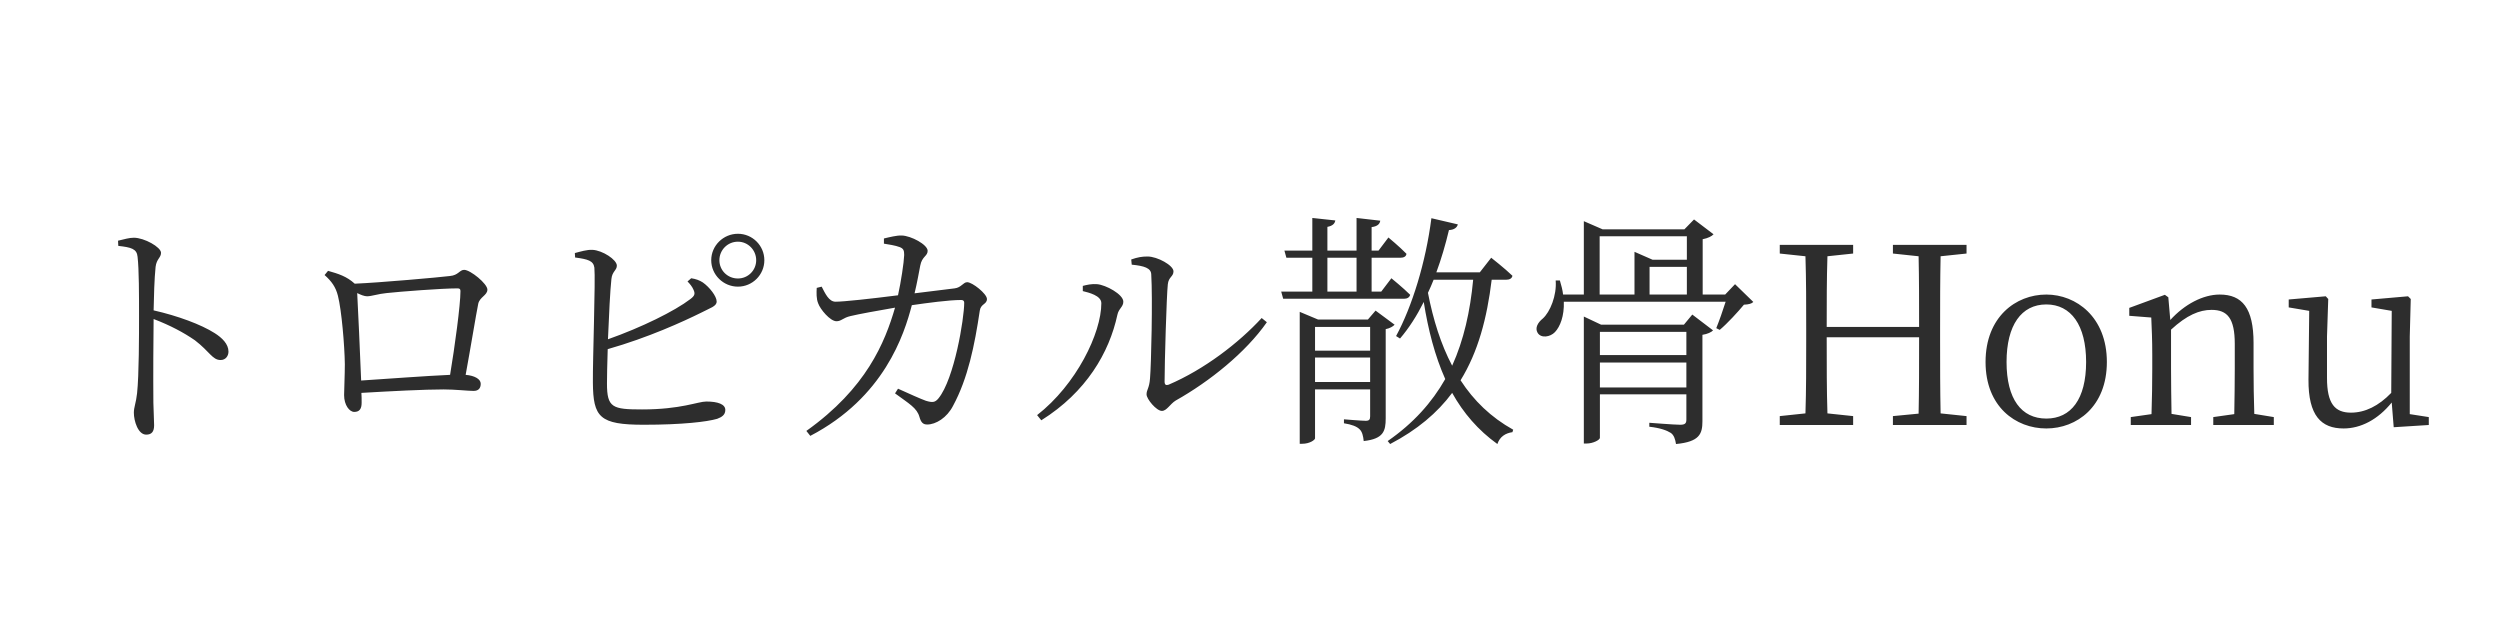 <?xml version="1.0" encoding="UTF-8"?>
<svg xmlns="http://www.w3.org/2000/svg" width="200" height="50" viewBox="0 0 200 50" fill="none">
  <path d="M9.463 19.671L9.443 19.256C9.957 19.137 10.333 19.018 10.708 19.018C11.538 19.018 12.882 19.769 12.882 20.224C12.882 20.619 12.527 20.698 12.447 21.351C12.349 22.299 12.309 23.742 12.289 24.829C14.207 25.264 16.084 25.956 17.171 26.648C17.764 27.023 18.278 27.517 18.278 28.13C18.278 28.466 18.061 28.802 17.646 28.802C16.993 28.802 16.776 28.13 15.59 27.221C14.701 26.608 13.633 26.035 12.289 25.521C12.27 26.885 12.25 30.126 12.27 32.221C12.289 33.091 12.329 33.684 12.329 34.02C12.329 34.534 12.131 34.771 11.697 34.771C11.044 34.771 10.708 33.684 10.708 33.012C10.708 32.577 10.886 32.221 10.965 31.47C11.123 30.008 11.123 26.766 11.123 25.264C11.123 23.683 11.123 21.529 11.005 20.54C10.945 19.908 10.511 19.789 9.463 19.671ZM28.892 30.442C31.007 30.304 34.169 30.067 36.007 29.988C36.383 27.735 36.837 24.394 36.837 23.288C36.837 23.129 36.778 23.07 36.6 23.07C35.335 23.07 32.015 23.327 30.927 23.446C30.275 23.505 29.722 23.703 29.366 23.703C29.149 23.703 28.852 23.584 28.576 23.446C28.635 24.651 28.813 28.248 28.892 30.442ZM28.378 22.695C30.335 22.616 35.217 22.181 35.987 22.082C36.679 22.023 36.758 21.588 37.134 21.588C37.628 21.588 38.992 22.695 38.992 23.169C38.992 23.623 38.379 23.762 38.26 24.296C38.082 25.165 37.648 27.833 37.252 29.988C37.964 30.047 38.458 30.324 38.458 30.699C38.458 31.035 38.3 31.273 37.885 31.273C37.45 31.273 36.402 31.154 35.493 31.154C33.952 31.154 31.283 31.292 28.912 31.431C28.931 31.688 28.931 31.925 28.931 32.221C28.931 32.715 28.753 32.953 28.338 32.953C27.963 32.953 27.528 32.419 27.528 31.608C27.528 31.213 27.587 29.988 27.587 29.138C27.567 27.655 27.33 24.829 27.034 23.663C26.856 22.951 26.52 22.497 25.967 22.003L26.243 21.667C27.073 21.904 27.726 22.102 28.378 22.695ZM55.001 22.517L55.297 22.26C55.673 22.319 55.95 22.418 56.226 22.596C56.76 22.971 57.333 23.703 57.333 24.118C57.333 24.513 56.819 24.631 56.068 25.027C54.665 25.719 51.878 27.003 48.617 27.932C48.577 29.118 48.558 30.166 48.558 30.68C48.558 32.617 48.992 32.755 51.364 32.755C54.487 32.755 55.831 32.122 56.503 32.122C57.432 32.122 58.025 32.34 58.025 32.794C58.025 33.19 57.748 33.367 57.373 33.506C56.562 33.743 54.586 33.98 51.503 33.98C47.965 33.98 47.451 33.387 47.431 30.601C47.411 28.841 47.648 22.339 47.55 21.41C47.471 20.857 47.036 20.738 46.008 20.599L45.988 20.244C46.443 20.125 46.957 19.967 47.392 19.987C48.202 20.026 49.348 20.777 49.348 21.252C49.348 21.627 48.973 21.706 48.913 22.319C48.815 23.169 48.716 25.244 48.637 27.142C51.325 26.193 53.973 24.889 55.238 23.92C55.574 23.663 55.633 23.505 55.475 23.169C55.377 22.932 55.179 22.695 55.001 22.517ZM59.033 22.279C59.843 22.279 60.495 21.627 60.495 20.817C60.495 20.007 59.843 19.335 59.033 19.335C58.203 19.335 57.551 20.007 57.551 20.817C57.551 21.627 58.203 22.279 59.033 22.279ZM59.033 18.702C60.199 18.702 61.148 19.651 61.148 20.817C61.148 21.983 60.199 22.932 59.033 22.932C57.867 22.932 56.898 21.983 56.898 20.817C56.898 19.651 57.867 18.702 59.033 18.702ZM70.714 19.493V19.078C71.129 18.979 71.761 18.821 72.137 18.84C72.888 18.86 74.212 19.572 74.212 20.066C74.212 20.501 73.758 20.501 73.619 21.252C73.52 21.766 73.362 22.655 73.165 23.465C74.509 23.307 75.714 23.149 76.367 23.07C76.9 23.011 77.058 22.576 77.375 22.576C77.79 22.576 78.956 23.505 78.956 23.92C78.956 24.355 78.462 24.296 78.383 24.849C77.968 27.636 77.434 30.265 76.248 32.458C75.754 33.427 74.865 33.961 74.173 33.961C73.837 33.961 73.679 33.783 73.56 33.367C73.362 32.636 72.73 32.3 71.603 31.47L71.841 31.095C72.671 31.47 73.679 31.925 74.074 32.063C74.608 32.221 74.805 32.201 75.082 31.865C76.347 30.304 77.137 25.481 77.137 24.216C77.137 24.078 77.058 23.999 76.9 23.999C75.912 23.999 74.173 24.236 72.947 24.414C72.335 26.766 70.734 31.786 64.824 34.87L64.508 34.474C69.311 31.055 70.793 27.399 71.603 24.612C70.338 24.829 68.599 25.145 68.046 25.284C67.433 25.422 67.314 25.699 66.919 25.699C66.405 25.699 65.615 24.73 65.457 24.276C65.298 23.9 65.318 23.426 65.338 23.031L65.733 22.932C66.01 23.465 66.306 24.137 66.84 24.137C67.492 24.137 69.666 23.9 71.841 23.623C72.078 22.556 72.315 20.995 72.335 20.402C72.335 20.026 72.275 19.888 71.979 19.769C71.623 19.631 71.07 19.552 70.714 19.493ZM90.538 21.173L90.498 20.758C91.012 20.58 91.348 20.52 91.803 20.52C92.593 20.52 93.878 21.232 93.878 21.706C93.878 22.141 93.483 22.141 93.424 22.754C93.325 23.663 93.167 29.039 93.167 30.521C93.167 30.798 93.285 30.838 93.483 30.778C96.349 29.553 99.096 27.438 100.934 25.442L101.349 25.778C99.649 28.209 96.764 30.521 94.056 32.043C93.601 32.32 93.344 32.873 92.949 32.873C92.514 32.873 91.724 31.925 91.724 31.549C91.724 31.174 91.941 31.075 92.001 30.284C92.099 29.158 92.218 23.841 92.099 21.944C92.079 21.449 91.546 21.271 90.538 21.173ZM88.107 24.256C88.107 23.643 87.099 23.406 86.624 23.288V22.872C86.921 22.793 87.336 22.695 87.771 22.734C88.463 22.793 89.866 23.544 89.866 24.137C89.866 24.552 89.49 24.691 89.391 25.185C88.739 28.209 86.901 31.371 83.304 33.624L82.968 33.209C86.111 30.759 88.107 26.648 88.107 24.256ZM106.192 20.619V23.327H108.524V20.619H106.192ZM110.5 23.327L111.311 22.26C111.311 22.26 112.259 23.031 112.813 23.584C112.753 23.801 112.576 23.9 112.319 23.9H102.654L102.496 23.327H104.986V20.619H102.911L102.752 20.046H104.986V17.437L106.824 17.635C106.784 17.892 106.607 18.07 106.192 18.149V20.046H108.524V17.437L110.421 17.655C110.382 17.931 110.184 18.109 109.729 18.169V20.046H110.283L111.073 18.999C111.073 18.999 111.983 19.75 112.516 20.303C112.496 20.52 112.299 20.619 112.042 20.619H109.729V23.327H110.5ZM105.203 30.561H109.611V28.604H105.203V30.561ZM109.611 26.153H105.203V28.051H109.611V26.153ZM110.046 24.849L111.568 25.976C111.449 26.114 111.172 26.272 110.856 26.331V33.466C110.856 34.494 110.678 35.107 109.097 35.285C109.057 34.889 108.978 34.534 108.761 34.336C108.544 34.119 108.148 33.961 107.516 33.862V33.545C107.516 33.545 108.939 33.664 109.255 33.664C109.532 33.664 109.611 33.565 109.611 33.308V31.154H105.203V35.067C105.203 35.186 104.788 35.502 104.176 35.502H103.978V24.948L105.44 25.561H109.433L110.046 24.849ZM117.853 22.378H114.69C114.552 22.734 114.394 23.09 114.236 23.426C114.651 25.561 115.264 27.537 116.173 29.256C117.102 27.201 117.616 24.908 117.853 22.378ZM120.501 22.378H119.335C118.96 25.462 118.248 28.15 116.845 30.423C117.892 32.043 119.276 33.387 121.055 34.376L120.995 34.573C120.442 34.652 119.987 34.929 119.79 35.522C118.248 34.415 117.062 33.032 116.173 31.431C114.987 33.032 113.366 34.395 111.212 35.522L111.014 35.285C113.07 33.862 114.552 32.201 115.619 30.324C114.789 28.466 114.256 26.391 113.9 24.157C113.346 25.264 112.714 26.252 112.002 27.082L111.686 26.885C112.971 24.513 114.058 20.995 114.512 17.457L116.627 17.951C116.568 18.188 116.351 18.386 115.916 18.406C115.639 19.572 115.303 20.718 114.908 21.785H118.386L119.296 20.619C119.296 20.619 120.383 21.469 120.995 22.062C120.956 22.279 120.758 22.378 120.501 22.378ZM127.992 30.996H134.91V29H127.992V30.996ZM134.91 26.549H127.992V28.407H134.91V26.549ZM134.712 25.976L135.384 25.165L137.044 26.43C136.926 26.569 136.59 26.727 136.194 26.786V33.703C136.194 34.712 135.957 35.344 134.08 35.522C134.02 35.146 133.921 34.81 133.664 34.633C133.348 34.435 132.834 34.237 131.945 34.138V33.822C131.945 33.822 133.961 33.98 134.416 33.98C134.811 33.98 134.91 33.862 134.91 33.565V31.549H127.992V35.028C127.992 35.186 127.458 35.482 126.925 35.482H126.707V25.323L128.091 25.976H134.712ZM127.972 18.9V23.564H130.759V20.145L132.202 20.777H134.949V18.9H127.972ZM131.965 21.351V23.564H134.949V21.351H131.965ZM138.803 22.734L140.266 24.157C140.128 24.296 139.91 24.355 139.515 24.375C139.04 24.948 138.191 25.877 137.578 26.391L137.301 26.252C137.519 25.719 137.835 24.829 138.052 24.137H125.106C125.146 25.284 124.81 26.134 124.395 26.569C124.019 26.964 123.288 27.082 123.011 26.628C122.774 26.233 123.031 25.798 123.426 25.481C124 24.968 124.553 23.643 124.454 22.438H124.79C124.909 22.833 125.008 23.209 125.047 23.564H126.707V17.694L128.209 18.346H134.752L135.522 17.556L137.084 18.742C136.945 18.9 136.629 19.058 136.214 19.137V23.564H138.013L138.803 22.734ZM157.323 20.283L155.248 20.501C155.208 22.378 155.208 24.296 155.208 26.252V27.339C155.208 29.237 155.208 31.174 155.248 33.071L157.323 33.288V34H151.433V33.288L153.488 33.091C153.528 31.233 153.528 29.296 153.528 26.983H146.136C146.136 29.276 146.136 31.213 146.195 33.071L148.251 33.288V34H142.381V33.288L144.436 33.071C144.496 31.193 144.496 29.276 144.496 27.339V26.252C144.496 24.335 144.496 22.398 144.436 20.501L142.381 20.283V19.591H148.251V20.283L146.195 20.501C146.136 22.339 146.136 24.236 146.136 26.153H153.528C153.528 24.256 153.528 22.359 153.488 20.501L151.433 20.283V19.591H157.323V20.283ZM163.706 34.277C161.256 34.277 158.844 32.537 158.844 28.96C158.844 25.363 161.256 23.564 163.706 23.564C166.098 23.564 168.549 25.363 168.549 28.96C168.549 32.537 166.138 34.277 163.706 34.277ZM163.706 33.486C165.683 33.486 166.889 31.925 166.889 28.96C166.889 26.015 165.683 24.355 163.706 24.355C161.71 24.355 160.524 26.015 160.524 28.96C160.524 31.925 161.71 33.486 163.706 33.486ZM180.343 33.111L181.905 33.367V34H177.062V33.367L178.742 33.13C178.762 32.043 178.782 30.521 178.782 29.494V27.517C178.782 25.462 178.189 24.79 176.924 24.79C175.956 24.79 174.948 25.205 173.683 26.371V29.494C173.683 30.502 173.702 32.023 173.722 33.111L175.284 33.367V34H170.461V33.367L172.121 33.13C172.161 32.023 172.181 30.502 172.181 29.494V28.407C172.181 27.161 172.141 26.331 172.102 25.402L170.342 25.264V24.631L173.189 23.584L173.465 23.782L173.623 25.6C174.77 24.335 176.252 23.564 177.576 23.564C179.375 23.564 180.284 24.651 180.284 27.438V29.494C180.284 30.521 180.304 32.023 180.343 33.111ZM192.781 33.13L194.303 33.367V34L191.497 34.178L191.338 32.201C190.232 33.565 188.868 34.277 187.484 34.277C185.706 34.277 184.658 33.269 184.678 30.363L184.737 24.869L183.097 24.592V23.959L186.061 23.703L186.259 23.92L186.16 26.924V30.245C186.16 32.3 186.793 33.012 188.077 33.012C189.204 33.012 190.291 32.478 191.299 31.431L191.338 24.869L189.718 24.592V23.959L192.643 23.703L192.86 23.92L192.781 26.924V33.13Z" fill="#2D2D2D"></path>
</svg>
